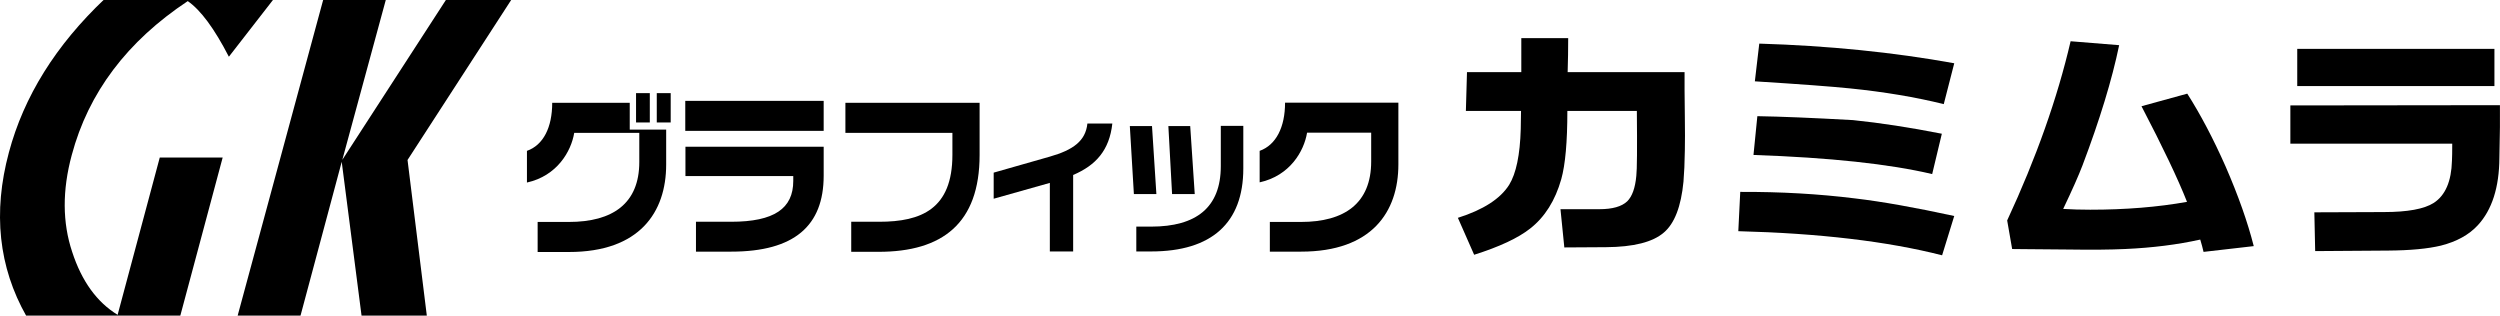 <?xml version="1.0" encoding="utf-8"?>
<!-- Generator: Adobe Illustrator 18.1.1, SVG Export Plug-In . SVG Version: 6.00 Build 0)  -->
<svg version="1.1" xmlns="http://www.w3.org/2000/svg" xmlns:xlink="http://www.w3.org/1999/xlink" x="0px" y="0px"
	 viewBox="0 0 495.756 62.587" enable-background="new 0 0 495.756 62.587" xml:space="preserve">
<g id="テキスト">
</g>
<g id="その他">
</g>
<g id="背景">
</g>
<g id="タイトル背景">
</g>
<g id="バナー">
</g>
<g id="正方形">
</g>
<g id="黄金比">
</g>
<g id="白銀比">
</g>
<g id="一眼レフ比">
</g>
<g id="スライダー">
	<g id="PC">
	</g>
	<g id="スマホ">
	</g>
</g>
<g id="ロゴ">
	<g>
		<path d="M23.324,62.432l8.359-31.196h12.474l-8.427,31.455H5.231c-5.514-9.735-6.664-20.557-3.47-32.455
			C4.733,19.122,11.06,8.975,20.755-0.213h33.536l-8.906,11.462c-2.87-5.577-5.586-9.25-8.152-11.029
			C25.221,8.179,17.538,18.359,14.225,30.758c-1.887,6.982-1.851,13.395,0.085,19.188C16.201,55.768,19.218,59.919,23.324,62.432z"
			/>
		<path d="M80.815,31.724l3.837,30.967H71.709l-3.945-30.603l-8.198,30.603H47.099l30.834-113.83h12.474L67.882,31.695L88.558-0.213
			h12.946L80.815,31.724z"/>
	</g>
	<g>
		<path d="M112.844,49.971h-6.229v-5.958h6.196c8.667,0,13.962-3.64,13.962-11.883v-5.782H113.87
			c-0.61,3.676-3.401,8.529-9.375,9.849v-6.281c3.244-1.142,5.01-4.638,5.01-9.527h15.374v5.316h7.225v6.923
			C132.104,42.085,126.838,49.971,112.844,49.971z M126.13,24.279v-5.816h2.729v5.816H126.13z M130.239,24.279v-5.816h2.762v5.816
			H130.239z"/>
		<path d="M135.891,25.956v-5.96h27.445v5.96H135.891z M145.007,49.9h-6.995v-5.924h6.966c8.568,0,12.327-2.641,12.327-8.1v-0.963
			h-21.38v-5.818h27.412v5.745C163.336,44.761,157.527,49.9,145.007,49.9z"/>
		<path d="M174.227,49.936h-5.426v-5.96h5.554c8.345,0,14.509-2.533,14.509-13.273v-4.355h-21.219v-5.958h26.612v10.347
			C194.257,44.297,186.875,49.936,174.227,49.936z"/>
		<path d="M212.809,34.698v15.166h-4.623V36.268l-11.137,3.141v-5.174l11.137-3.177c4.623-1.32,7.094-3.105,7.448-6.565h4.945
			C220.001,29.774,217.334,32.772,212.809,34.698z"/>
		<path d="M224.851,38.481l-0.803-13.488h4.397l0.868,13.488H224.851z M228.284,49.864h-2.952v-4.925h2.952
			c8.926,0,13.804-3.783,13.804-11.989v-7.993h4.463v8.457C246.552,44.191,240.29,49.864,228.284,49.864z M232.426,38.481
			l-0.737-13.488h4.332l0.898,13.488H232.426z"/>
		<path d="M258.01,49.9h-6.196v-5.888h6.163c8.667,0,13.932-3.711,13.932-11.991v-5.709h-12.713
			c-0.609,3.676-3.401,8.529-9.404,9.849v-6.245c3.273-1.176,5.039-4.71,5.039-9.563h22.471v12.24
			C277.302,42.049,272.004,49.9,258.01,49.9z"/>
		<path d="M310.812,22c0,6.131-0.403,10.633-1.203,13.508c-1.203,4.26-3.263,7.533-6.18,9.818
			c-2.372,1.871-6.071,3.603-11.101,5.195l-3.227-7.325c5.029-1.592,8.421-3.775,10.171-6.547c1.386-2.251,2.153-5.939,2.297-11.065
			c0.036-1.144,0.056-2.338,0.056-3.585h-10.937l0.219-7.69h10.773V7.557h9.296c0,2.182-0.036,4.433-0.108,6.753h23.185v3.585
			c0,0.521,0.019,2.321,0.056,5.403c0.036,2.633,0.036,4.799,0,6.494c-0.036,2.461-0.128,4.538-0.272,6.235
			c-0.475,4.918-1.769,8.278-3.883,10.079c-2.189,1.905-6.016,2.875-11.485,2.91l-8.26,0.052l-0.763-7.585h7.71
			c2.589,0,4.43-0.521,5.524-1.56c0.983-0.968,1.586-2.649,1.805-5.039c0.144-1.176,0.18-5.472,0.108-12.884H310.812z"/>
		<path d="M385.125,50.626c-10.865-2.77-24.335-4.364-40.414-4.781l0.384-7.792c7.985-0.034,15.583,0.398,22.805,1.298
			c5.285,0.624,11.829,1.786,19.63,3.481L385.125,50.626z M383.156,34.52c-8.496-2.009-20.308-3.273-35.436-3.793l0.767-7.689
			c4.555,0.07,10.882,0.329,18.975,0.78c5.397,0.554,11.265,1.455,17.609,2.702L383.156,34.52z M385.453,20.648
			c-5.577-1.384-11.776-2.423-18.591-3.118c-3.719-0.38-10.01-0.847-18.87-1.402l0.875-7.48c13.709,0.415,26.596,1.714,38.664,3.896
			L385.453,20.648z"/>
		<path d="M421.436,49.379c-2.992,0.138-6.691,0.172-11.101,0.103c-8.205-0.069-11.976-0.103-11.321-0.103l-0.986-5.664
			c5.76-12.399,9.954-24.243,12.579-35.536l9.627,0.78c-1.422,6.858-3.847,14.807-7.274,23.847
			c-0.767,2.009-2.041,4.884-3.827,8.624c1.714,0.103,3.499,0.156,5.357,0.156c7.002,0,13.398-0.519,19.198-1.558
			c-1.789-4.538-4.797-10.859-9.024-18.963l9.076-2.494c2.625,4.122,5.161,8.935,7.602,14.443c2.516,5.783,4.378,11.049,5.58,15.793
			l-9.954,1.144c-0.183-0.798-0.403-1.61-0.655-2.443C431.79,48.512,426.833,49.137,421.436,49.379z"/>
		<path d="M495.635,31.299c-0.036,5.854-1.458,10.305-4.266,13.352c-1.75,1.905-4.194,3.255-7.326,4.053
			c-2.592,0.623-6.072,0.952-10.446,0.986l-14.492,0.103l-0.164-7.689l13.781-0.052c4.702,0,8.001-0.605,9.899-1.817
			c2.297-1.489,3.499-4.278,3.608-8.365c0.036-0.657,0.056-1.784,0.056-3.377h-32.101v-7.585l41.56-0.052
			C495.779,23.212,495.743,26.694,495.635,31.299z M455.549,17.064V9.687h39.103v7.377H455.549z"/>
	</g>
</g>
</svg>
